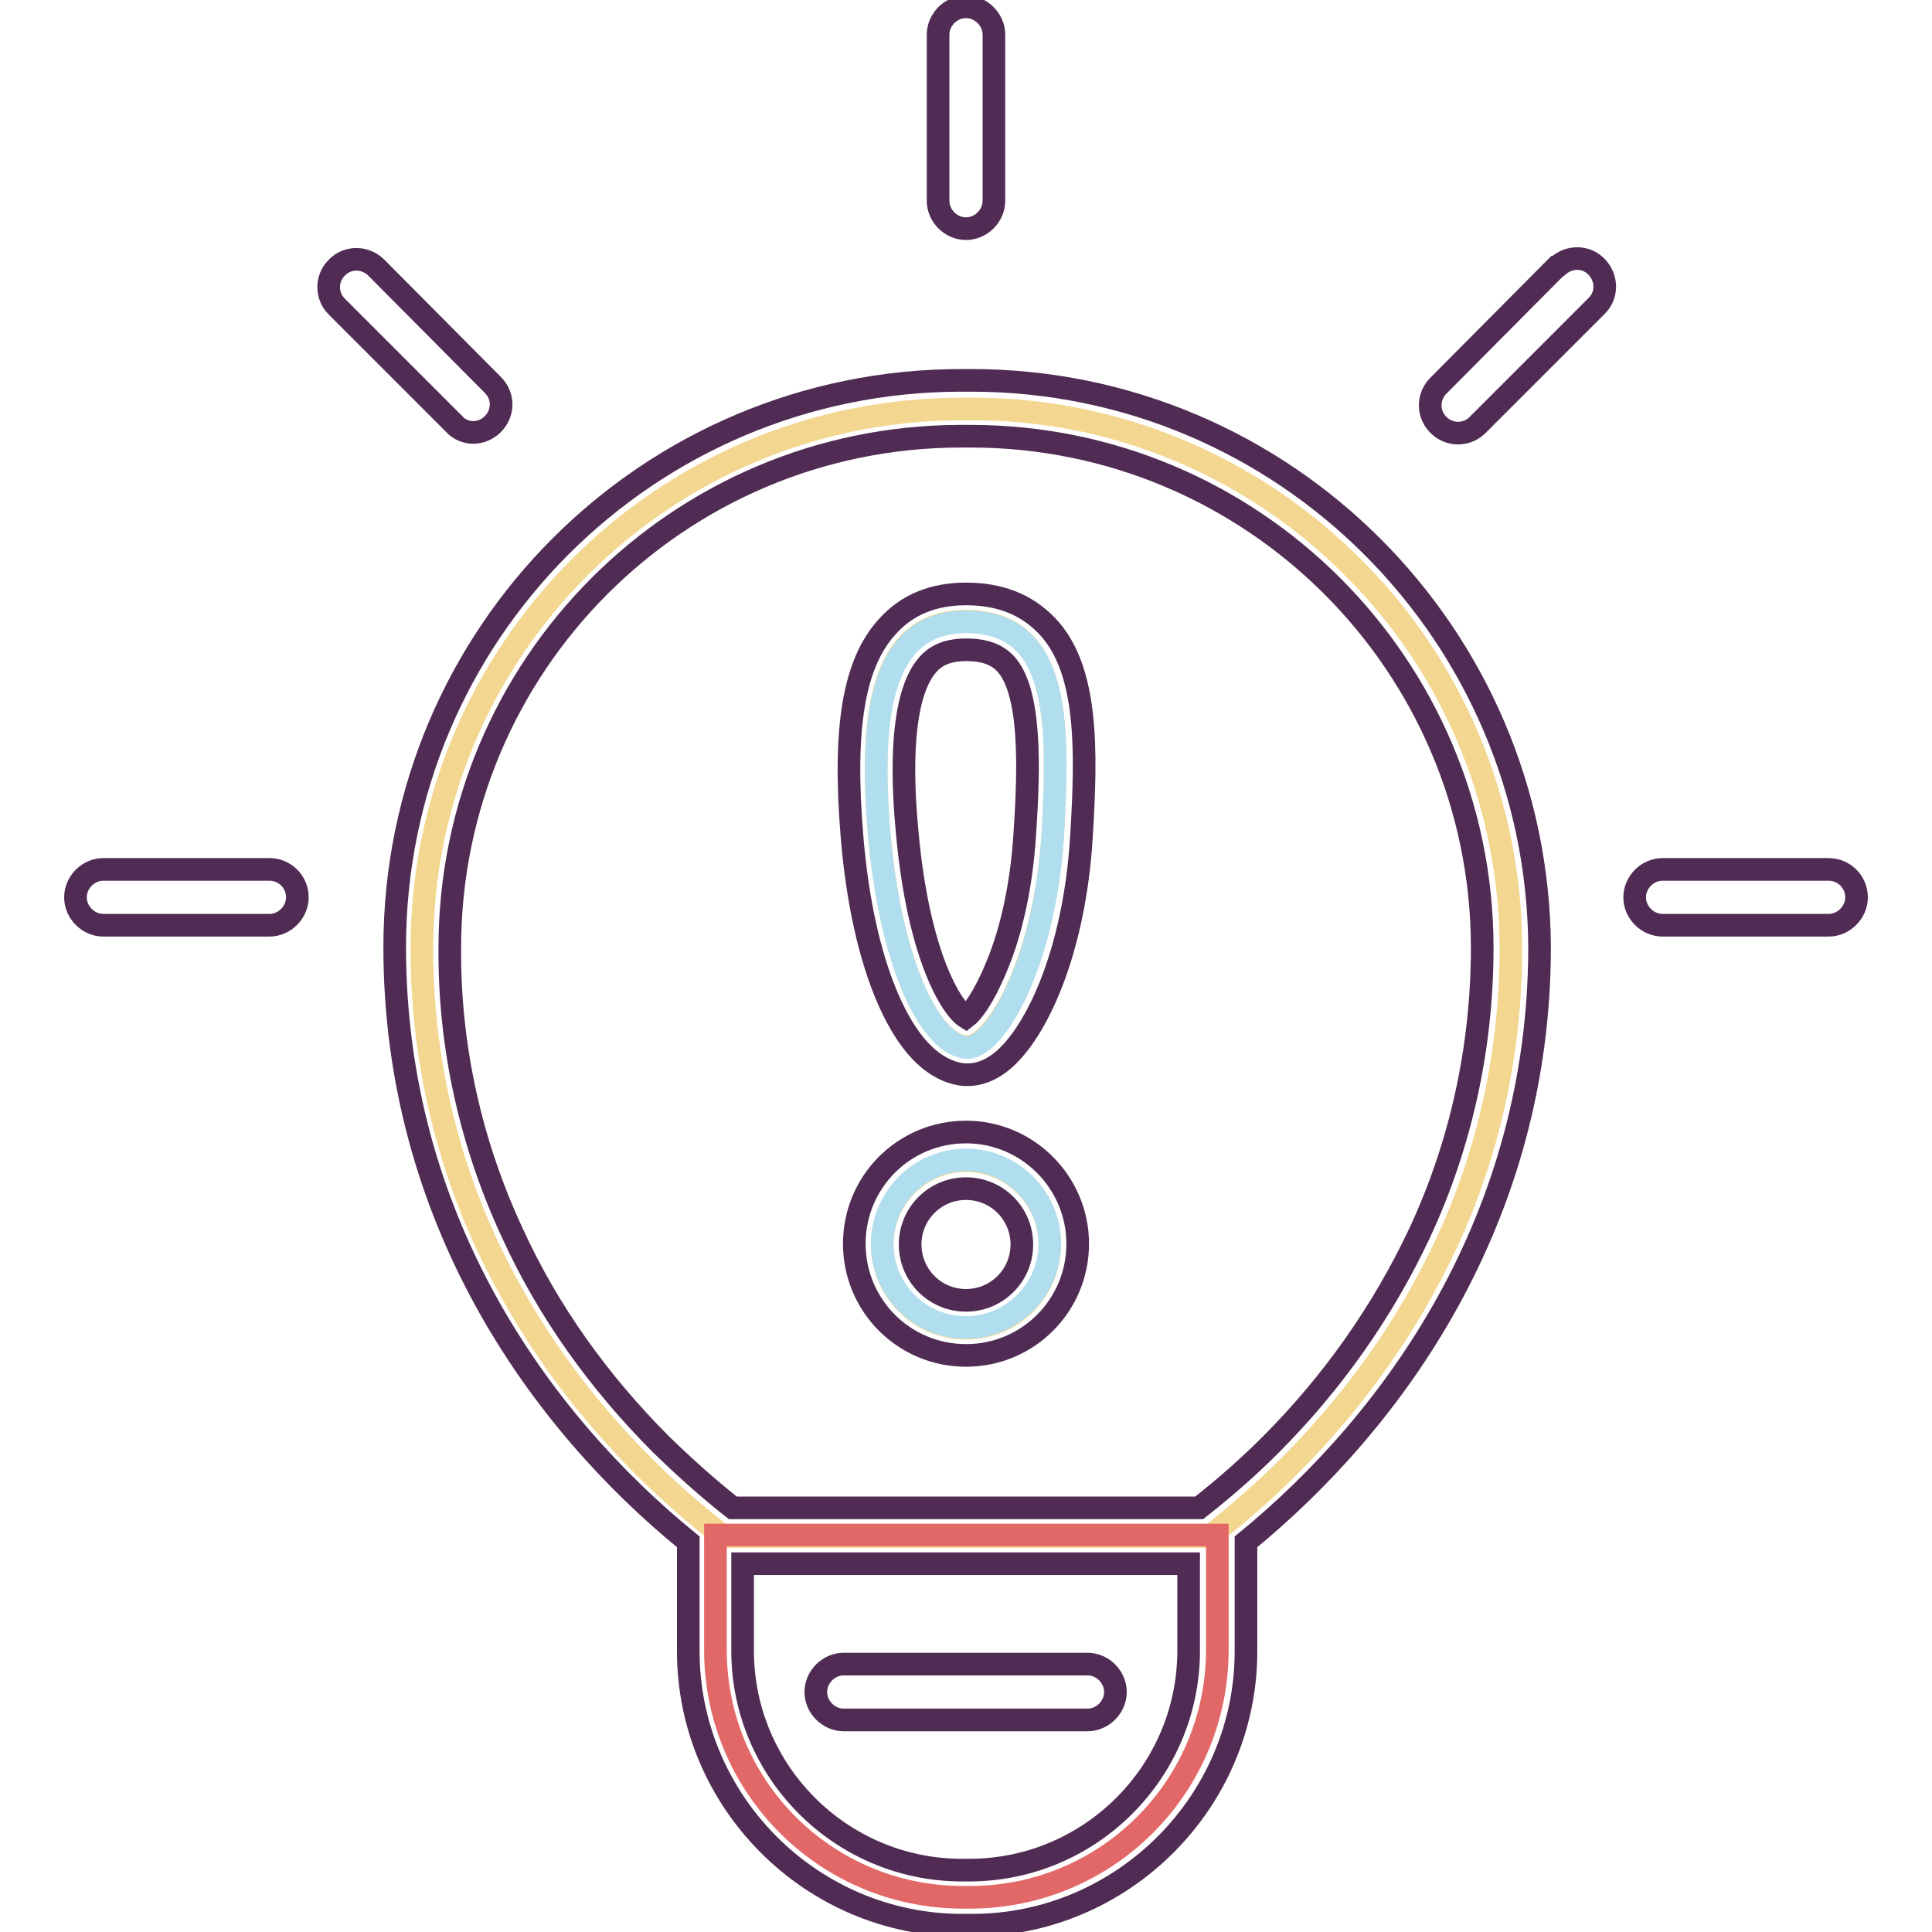 <?xml version="1.0" encoding="utf-8"?>
<!-- Svg Vector Icons : http://www.onlinewebfonts.com/icon -->
<!DOCTYPE svg PUBLIC "-//W3C//DTD SVG 1.1//EN" "http://www.w3.org/Graphics/SVG/1.1/DTD/svg11.dtd">
<svg version="1.1" xmlns="http://www.w3.org/2000/svg" xmlns:xlink="http://www.w3.org/1999/xlink" x="0px" y="0px" viewBox="0 0 256 256" enable-background="new 0 0 256 256" xml:space="preserve">
<g> <path stroke-width="3" fill-opacity="0" stroke="#f3d790"  d="M179.2,75.1c-13.4-13.4-31.6-21-50.5-20.9h-1.3c-39.5,0-71.5,32-71.5,71.5c0,13.6,2.9,27,8.7,39.4 c5,10.6,11.9,20.4,20.6,29.1c3.4,3.4,6.9,6.5,10.7,9.4h64.3c3.8-2.9,7.3-6,10.7-9.4c8.7-8.7,15.6-18.5,20.6-29.1 c5.8-12.3,8.7-25.8,8.7-39.4C200.2,106.6,192.6,88.4,179.2,75.1L179.2,75.1z M128,176c-6.2,0-11.1-5-11.1-11.1s5-11.1,11.1-11.1 s11.1,5,11.1,11.1S134.2,176,128,176L128,176z M139.5,110.5c-1.1,17.4-7.9,28.5-11.5,28.2c-5-0.5-10-11.4-11.5-28.2 c-1.3-15.5,0-28.2,11.5-28.2C140.2,82.4,140.4,95,139.5,110.5L139.5,110.5z"/> <path stroke-width="3" fill-opacity="0" stroke="#e26867"  d="M94.8,203.4v15.4c0.1,18,14.6,32.5,32.6,32.6h1.3c18-0.1,32.5-14.6,32.6-32.6v-15.4H94.8z"/> <path stroke-width="3" fill-opacity="0" stroke="#b1deee"  d="M128,82.4c-11.4,0-12.8,12.7-11.5,28.2c1.5,16.7,6.5,27.6,11.5,28.2c3.6,0.4,10.4-10.7,11.5-28.2 C140.4,95,140.2,82.4,128,82.4z"/> <path stroke-width="3" fill-opacity="0" stroke="#b1deee"  d="M116.9,164.8c0,6.2,5,11.1,11.1,11.1s11.1-5,11.1-11.1s-5-11.1-11.1-11.1S116.9,158.7,116.9,164.8 L116.9,164.8z"/> <path stroke-width="3" fill-opacity="0" stroke="#502c54"  d="M128.7,50.4h-1.3c-41.5,0-75.1,33.6-75.1,75.1c0,35.9,19.1,62.7,38.9,78.8v14.5c0,19.9,16.3,36.3,36.3,36.3 h1.3c19.9,0,36.3-16.3,36.3-36.3v-14.5c19.7-16.1,38.9-42.9,38.9-78.8C203.8,84.1,170.2,50.4,128.7,50.4z M157.5,218.9 c-0.1,15.9-13,28.8-28.9,28.9h-1.3c-15.9-0.1-28.8-13-28.9-28.9v-11.7h59.1V218.9z M196.4,125.6c0,13.1-2.8,26-8.3,37.8 c-4.8,10.2-11.4,19.7-19.8,28.1c-3,3-6.1,5.7-9.4,8.3H97.1c-3.3-2.6-6.4-5.4-9.4-8.3c-8.4-8.4-15.1-17.8-19.8-28.1 c-5.5-11.8-8.4-24.7-8.3-37.8c0-37.4,30.2-67.7,67.6-67.8c0,0,0.1,0,0.1,0h1.3c37.4,0,67.7,30.3,67.8,67.6 C196.4,125.5,196.4,125.5,196.4,125.6z"/> <path stroke-width="3" fill-opacity="0" stroke="#502c54"  d="M111.8,227.9h32.3c2,0,3.7-1.7,3.7-3.7s-1.7-3.7-3.7-3.7h-32.3c-2,0-3.7,1.7-3.7,3.7 S109.8,227.9,111.8,227.9z M128,30.3c2,0,3.7-1.7,3.7-3.7l0,0v-22c0-2-1.7-3.7-3.7-3.7s-3.7,1.7-3.7,3.7v22 C124.3,28.6,126,30.3,128,30.3L128,30.3z M62.7,57.3c2,0,3.7-1.7,3.7-3.7c0-1-0.4-1.9-1.1-2.6L49.8,35.4c-1.5-1.4-3.8-1.4-5.2,0.1 c-1.4,1.4-1.4,3.7,0,5.1l15.6,15.6C60.8,56.9,61.8,57.3,62.7,57.3z M35.7,115.2h-22c-2,0-3.7,1.7-3.7,3.7c0,2,1.7,3.7,3.7,3.7h22 c2,0,3.7-1.7,3.7-3.7C39.4,116.8,37.7,115.2,35.7,115.2z M242.3,115.2h-22c-2,0-3.7,1.7-3.7,3.7c0,2,1.7,3.7,3.7,3.7h22 c2,0,3.7-1.7,3.7-3.7C246,116.8,244.3,115.2,242.3,115.2z M206.2,35.4L190.7,51c-1.5,1.4-1.6,3.7-0.2,5.2s3.7,1.6,5.2,0.2 c0.1-0.1,0.1-0.1,0.2-0.2l15.6-15.6c1.5-1.4,1.5-3.7,0.1-5.2s-3.7-1.5-5.2-0.1C206.3,35.4,206.2,35.4,206.2,35.4L206.2,35.4z  M128,78.7c-4.3,0-7.8,1.4-10.4,4.3c-4.5,4.9-5.9,13.5-4.7,27.9c0.7,8.4,2.3,15.7,4.7,21.3c3.4,7.9,7.3,9.9,10.1,10.2 c0.2,0,0.4,0,0.6,0c1.2,0,2.8-0.4,4.6-1.9c4.5-3.8,9.5-14.5,10.4-29.7c0.7-11.4,0.9-22.2-4.6-27.9C136,80.1,132.5,78.7,128,78.7z  M135.8,110.3c-0.5,8.4-2.3,14.4-3.8,17.9c-1.7,4.1-3.2,6-4,6.6c-1.8-1.1-6.3-7.9-7.8-24.6c-0.4-4.3-1.5-17.5,2.8-22.2 c0.7-0.8,2.1-1.9,5-1.9c3.1,0,4.4,1,5.2,1.8C136.6,91.5,136.4,101.4,135.8,110.3L135.8,110.3z M128,150c-8.2,0-14.8,6.6-14.8,14.8 s6.6,14.8,14.8,14.8s14.8-6.6,14.8-14.8l0,0C142.8,156.7,136.2,150,128,150z M128,172.3c-4.1,0-7.4-3.3-7.4-7.4 c0-4.1,3.3-7.4,7.4-7.4c4.1,0,7.4,3.3,7.4,7.4C135.4,169,132.1,172.3,128,172.3z"/></g>
</svg>